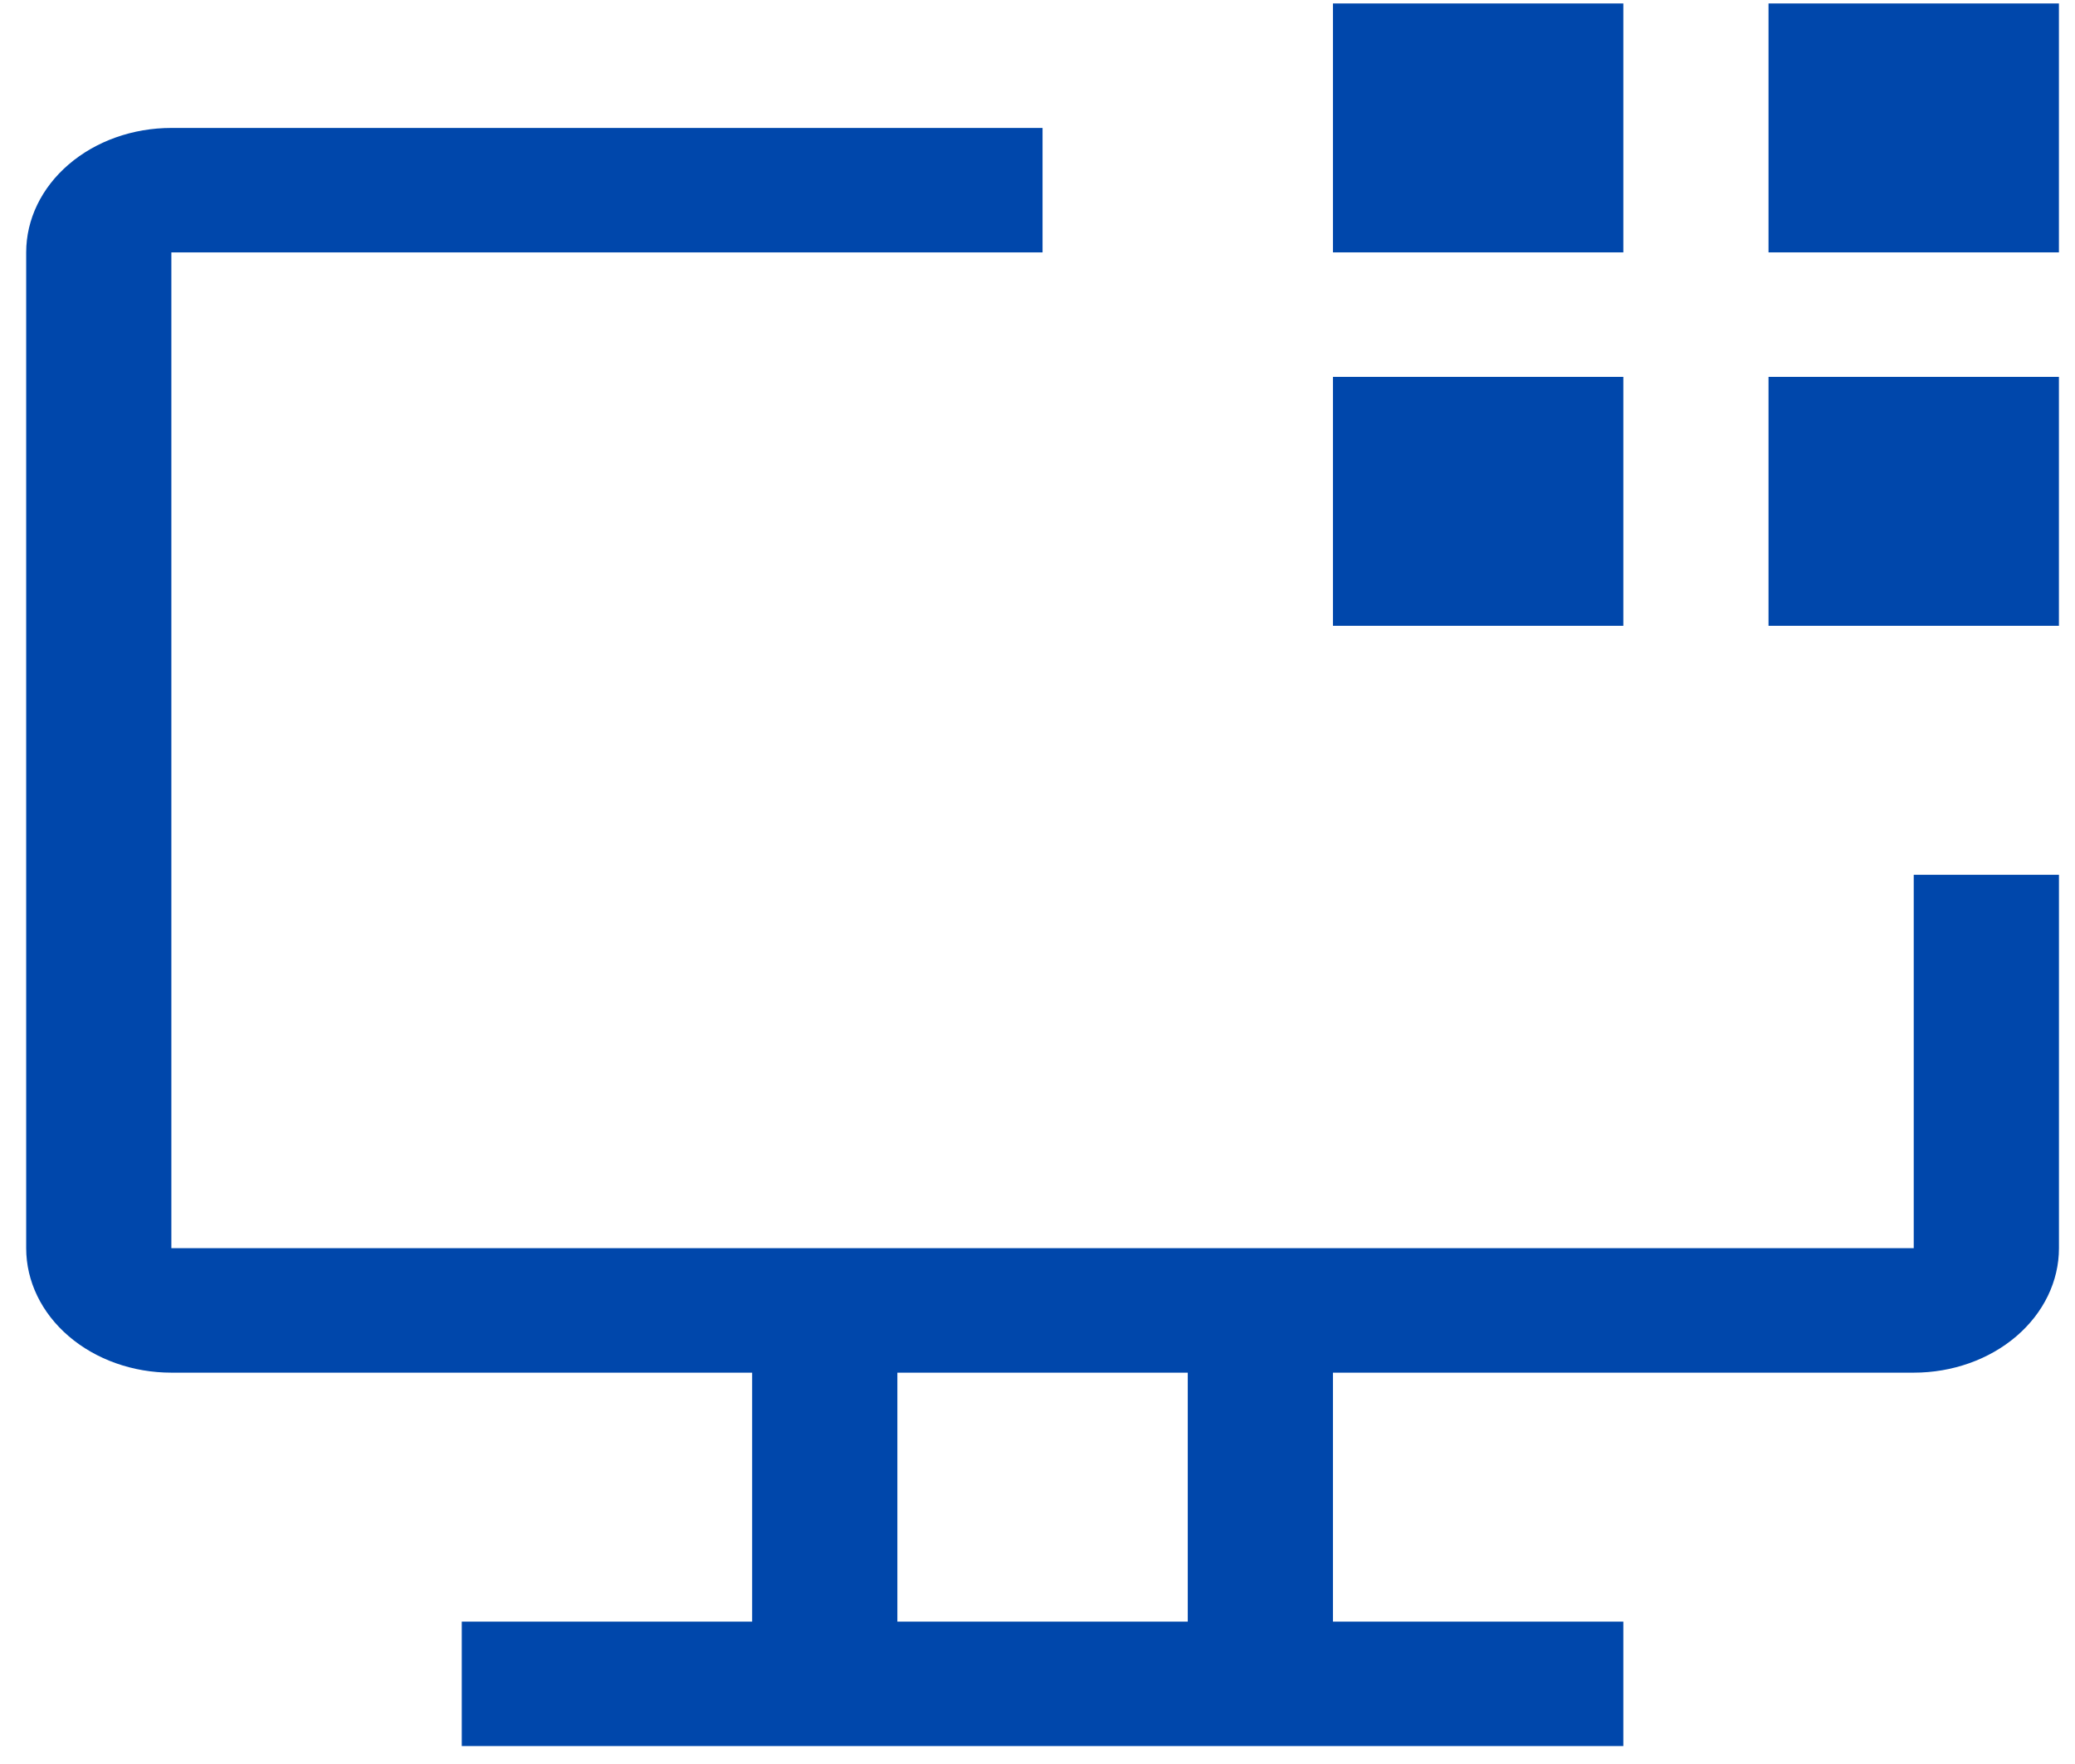 <svg width="60" height="51" viewBox="0 0 60 51" fill="none" xmlns="http://www.w3.org/2000/svg">
<path d="M51.138 0.1H59.535V7.297H51.138V0.1ZM51.138 10.896H59.535V18.093H51.138V10.896ZM38.543 0.1H46.94V7.297H38.543V0.1ZM38.543 10.896H46.94V18.093H38.543V10.896Z" fill="#0047AB"/>
<path d="M55.337 25.291V36.087H4.955V7.298H30.146V3.699H4.955C3.842 3.699 2.774 4.078 1.987 4.753C1.199 5.428 0.757 6.343 0.757 7.298V36.087C0.757 37.042 1.199 37.957 1.987 38.632C2.774 39.307 3.842 39.686 4.955 39.686H21.749V46.883H13.352V50.482H46.94V46.883H38.543V39.686H55.337C56.451 39.686 57.519 39.307 58.306 38.632C59.093 37.957 59.536 37.042 59.536 36.087V25.291H55.337ZM34.345 46.883H25.948V39.686H34.345V46.883Z" fill="#0047AB"/>
</svg>
